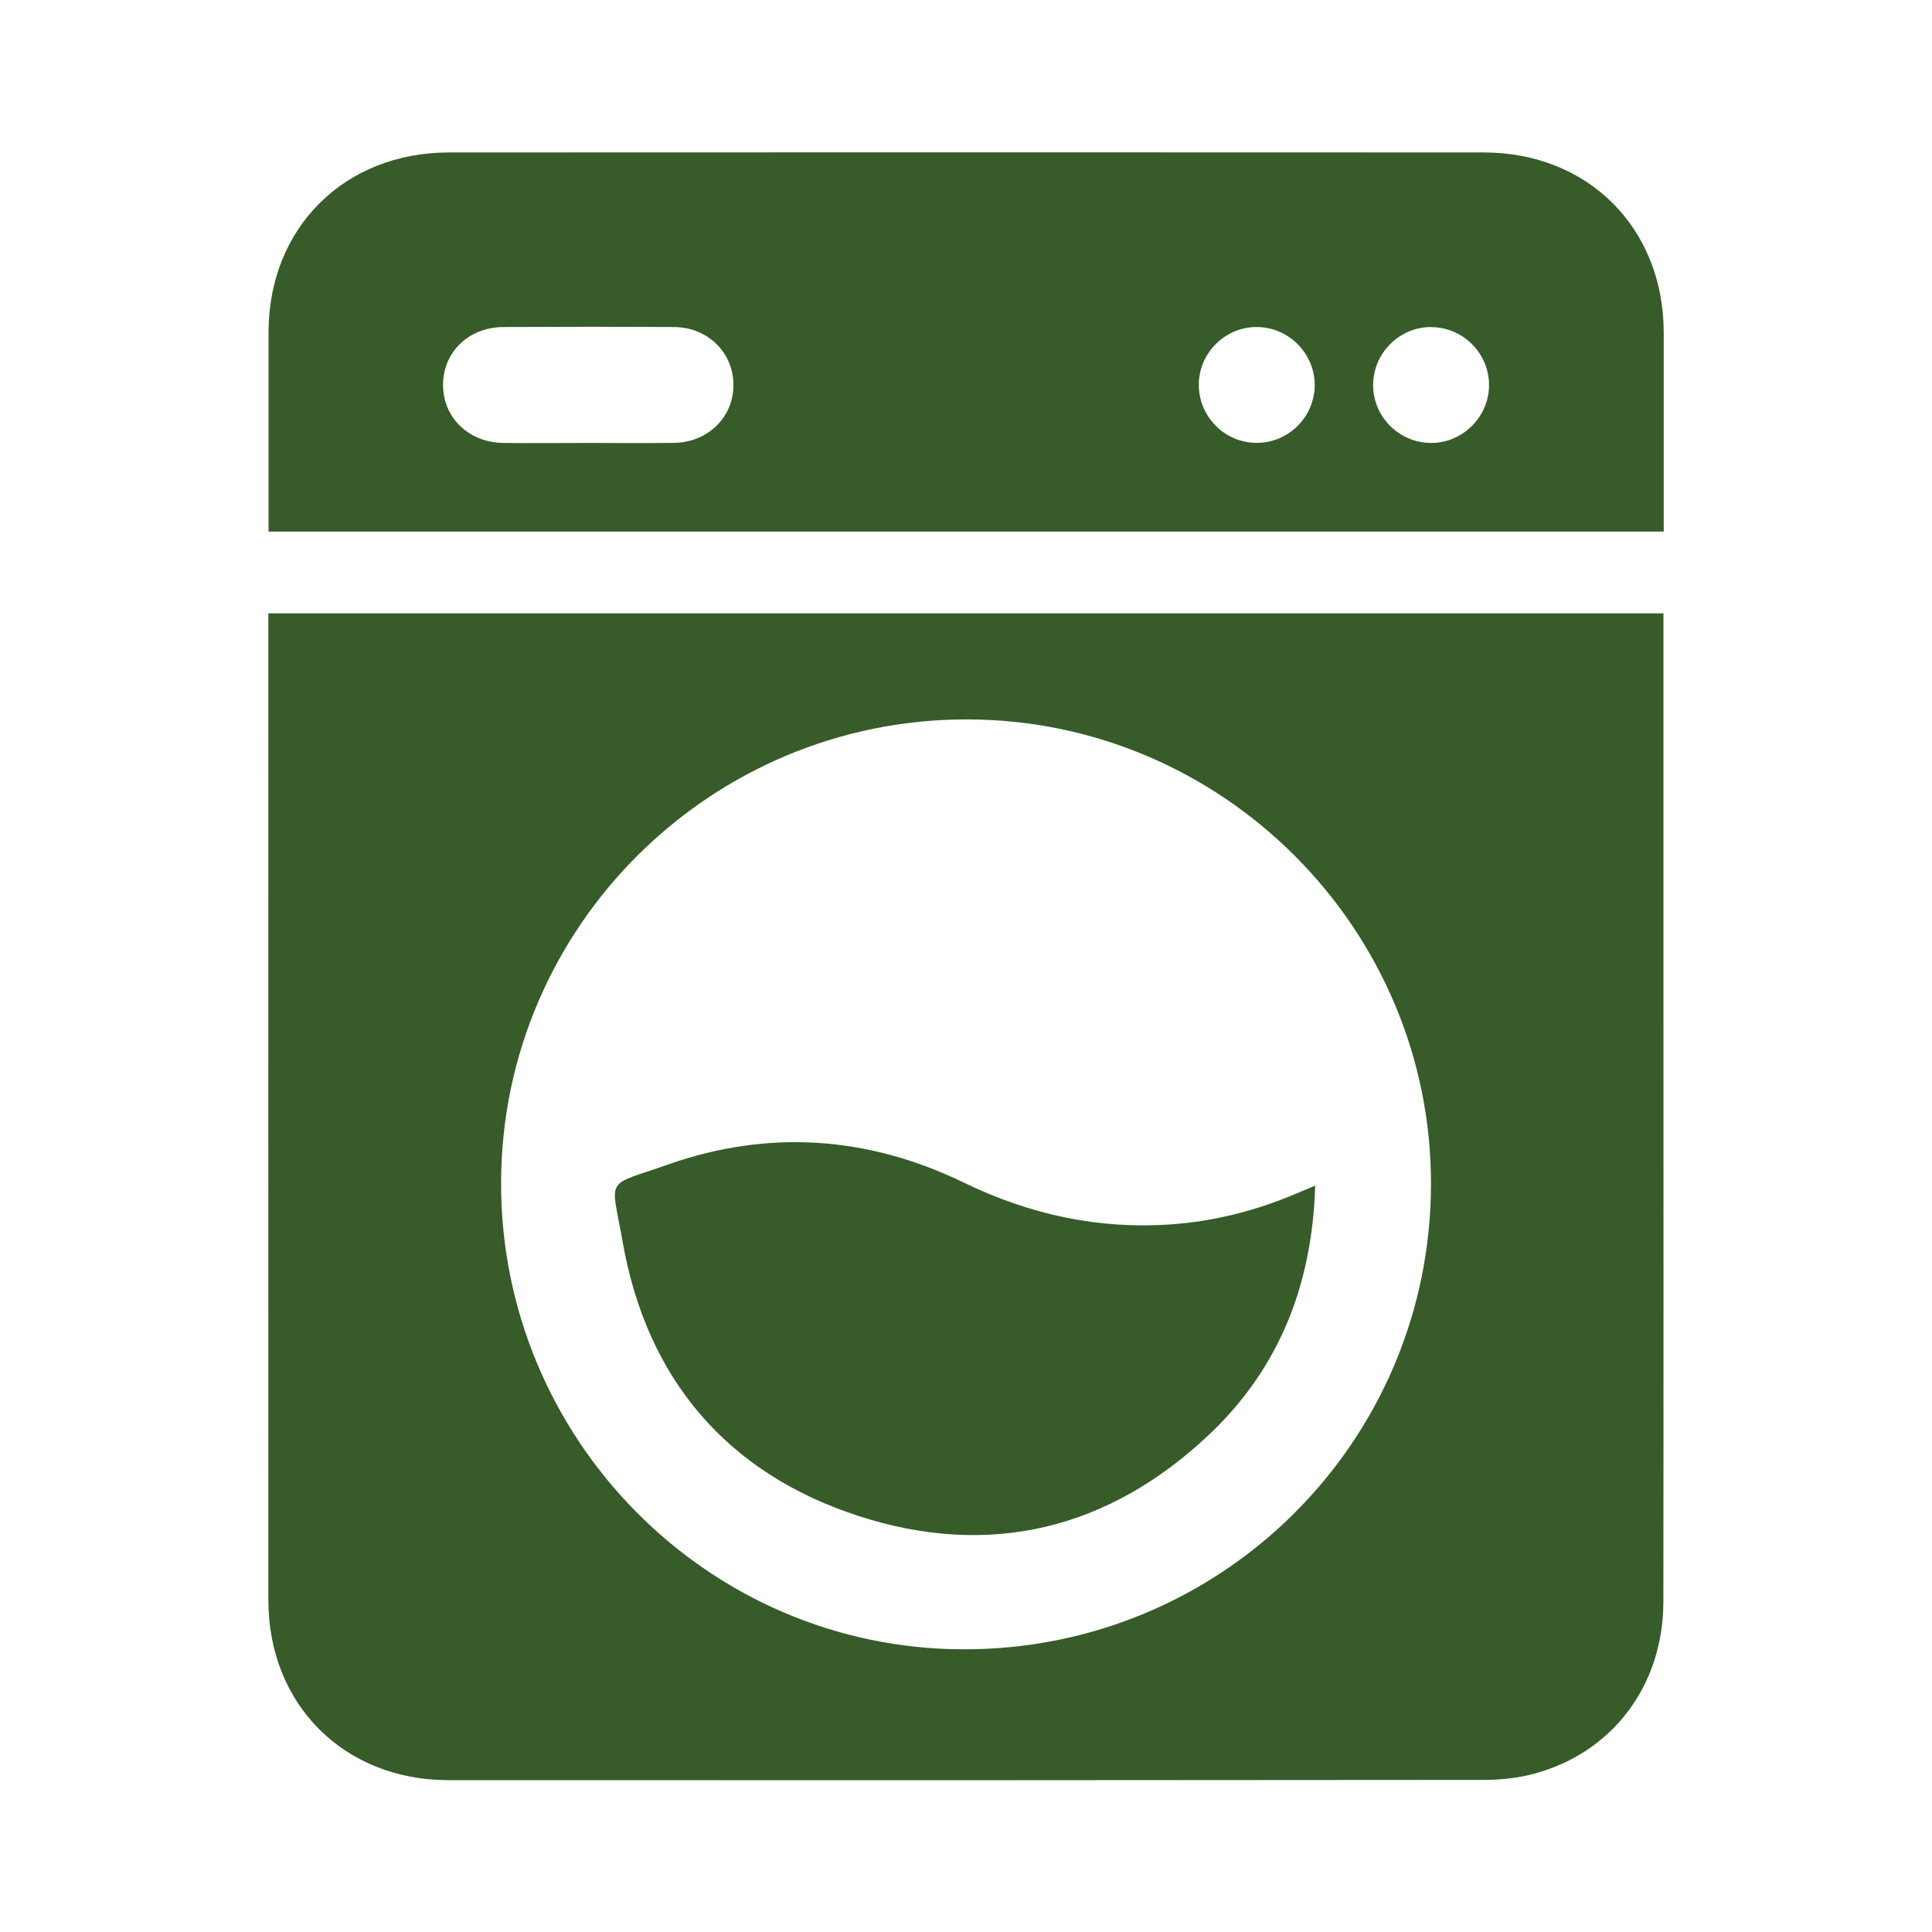 <svg width="22" height="22" viewBox="0 0 22 22" fill="none" xmlns="http://www.w3.org/2000/svg">
<path d="M14.976 13.5C14.944 14.632 14.564 15.585 13.765 16.339C12.621 17.419 11.262 17.747 9.771 17.261C8.27 16.772 7.362 15.693 7.09 14.14C6.956 13.382 6.878 13.518 7.606 13.261C8.75 12.858 9.885 12.937 10.976 13.467C11.725 13.83 12.506 14.001 13.336 13.942C13.829 13.907 14.3 13.786 14.753 13.595C14.815 13.568 14.877 13.542 14.976 13.501V13.5Z" fill="#375B29"/>
<path d="M18.944 6.984H3.056C3.056 10.647 3.055 14.559 3.056 18.221C3.056 19.409 3.917 20.27 5.104 20.271C9.034 20.273 12.963 20.272 16.893 20.268C17.083 20.268 17.281 20.248 17.464 20.199C18.36 19.961 18.939 19.193 18.941 18.243C18.944 15.837 18.942 13.431 18.942 11.025C18.942 9.761 18.942 8.248 18.942 6.984H18.944ZM10.964 18.781C8.059 18.773 5.697 16.383 5.706 13.462C5.714 10.55 8.094 8.188 11.014 8.192C13.926 8.195 16.302 10.579 16.295 13.489C16.288 16.425 13.906 18.79 10.965 18.781H10.964Z" fill="#375B29"/>
<path d="M18.945 6.053C18.945 5.048 18.945 4.79 18.945 3.785C18.943 2.596 18.085 1.737 16.897 1.736C12.967 1.734 9.038 1.734 5.108 1.736C3.92 1.738 3.058 2.597 3.058 3.784C3.058 4.789 3.058 5.048 3.058 6.053H18.945H18.945ZM16.298 3.725C16.659 3.726 16.954 4.021 16.956 4.381C16.959 4.738 16.662 5.041 16.305 5.044C15.943 5.048 15.643 4.758 15.636 4.398C15.629 4.03 15.931 3.722 16.298 3.724V3.725ZM14.321 3.724C14.682 3.731 14.973 4.03 14.971 4.389C14.967 4.75 14.671 5.044 14.31 5.043C13.942 5.043 13.643 4.737 13.651 4.367C13.659 4.008 13.962 3.716 14.322 3.724H14.321ZM5.733 3.724C6.38 3.721 7.027 3.72 7.675 3.724C8.061 3.726 8.352 4.016 8.352 4.384C8.352 4.751 8.061 5.038 7.675 5.043C7.351 5.048 7.027 5.044 6.703 5.044C6.379 5.044 6.056 5.048 5.732 5.044C5.333 5.039 5.039 4.749 5.045 4.373C5.05 4.005 5.34 3.726 5.732 3.724H5.733Z" fill="#375B29"/>
</svg>
